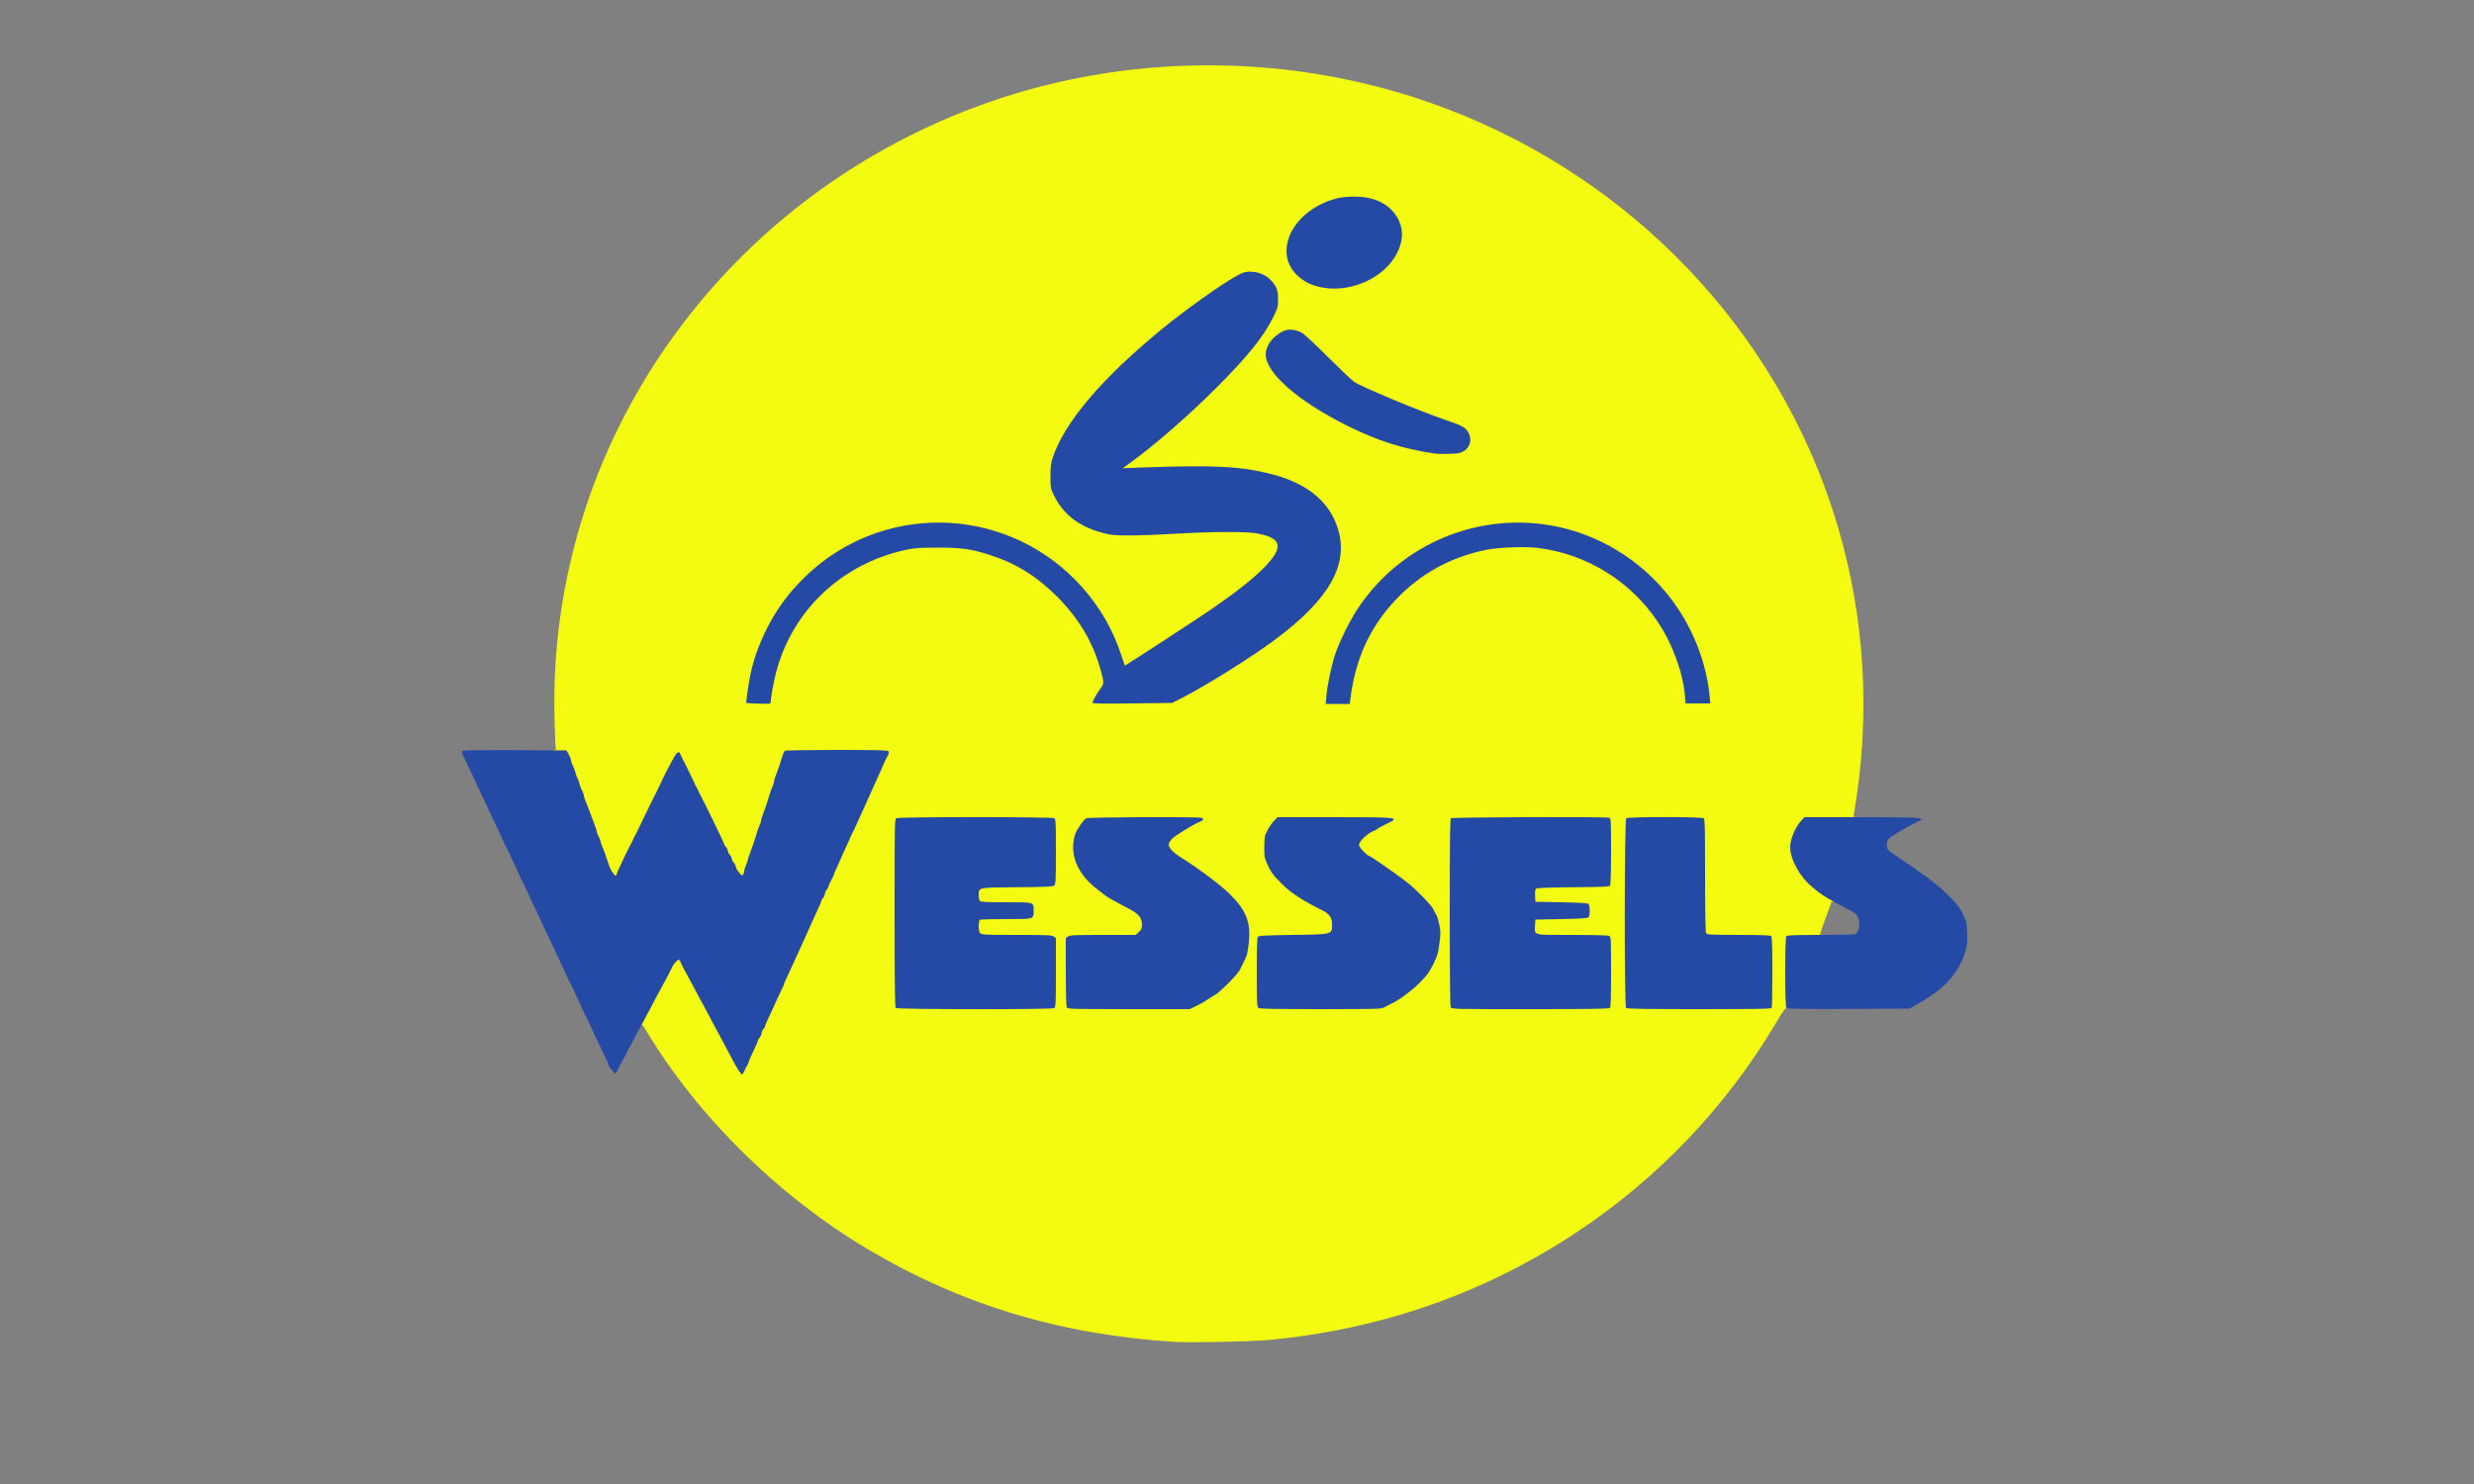 <?xml version="1.0" encoding="utf-8"?>
<!DOCTYPE svg PUBLIC "-//W3C//DTD SVG 20010904//EN" "http://www.w3.org/TR/2001/REC-SVG-20010904/DTD/svg10.dtd">
<svg version="1.0" xmlns="http://www.w3.org/2000/svg" width="5000px" height="3000px" viewBox="0 0 5000 3000" preserveAspectRatio="xMidYMid meet">
 <rect x="0" y="0" width="5000" height="3000" fill="#808080" stroke="none"/>
 <g fill="#f3fb10">
  <path d="M2375 2712.80 c-231.20 -14.60 -431.40 -74.80 -620.40 -187 -180.40 -107.20 -341.40 -265.40 -446.60 -438.80 -10.40 -17.20 -9.40 -16 -13 -13 -2.60 2.20 -3 1.60 -3 -4.20 0 -3.80 1.40 -9 3 -11.80 1.40 -2.80 6.40 -12.20 11 -21 7.60 -15 12.80 -24.80 35 -65.40 4.80 -9.20 10.40 -20 12.20 -24 3.80 -9 10.40 -13.60 19.40 -13.60 6 0 7.20 1 10 7.60 1.80 4 7.20 14.60 12.20 23.40 4.80 8.80 12.60 23.20 17.20 32 4.60 8.80 12.20 23.20 17.20 32 4.80 8.80 10.60 19.60 12.80 24 2.20 4.40 8 15.20 12.80 24 4.80 8.80 12.60 23.20 17.20 32 11 21.20 23 43.80 24.80 46.80 1.80 2.60 3.20 0.20 15.40 -26.80 3.40 -7.60 8 -17.60 10 -22.20 2.20 -4.40 3.80 -9 3.80 -10.20 0 -1.20 1.40 -3.20 3 -4.60 1.60 -1.40 3.40 -5.40 4.20 -9.20 0.60 -3.60 2.40 -7.60 4 -9 1.60 -1.20 2.80 -3.20 2.80 -4.60 0 -1.20 2.20 -6.60 4.80 -12.20 6 -12.60 13.40 -29 19.20 -42 2.40 -5.40 6 -13.60 8 -18 2 -4.40 5.80 -13 8.60 -19 2.60 -6 8 -17.80 12 -26 3.80 -8.20 9 -19.40 11.40 -25 2.40 -5.40 7 -15.40 10 -22 3 -6.60 7.60 -16.40 10 -22 2.40 -5.40 6 -13.60 8 -18 2 -4.40 5.80 -13 8.60 -19 2.80 -6 6.80 -15.20 9.20 -20.20 2.40 -5 4.20 -10 4.20 -11.20 0 -1.20 1.40 -3.20 3 -4.60 1.60 -1.40 3.40 -5.40 4.20 -9.20 0.60 -3.60 2.40 -7.60 4 -9 1.60 -1.20 2.80 -3.20 2.80 -4.60 0 -1.20 2.40 -7.20 5.20 -13.20 7.40 -15.80 12 -25.60 16.80 -37 2.40 -5.40 6.60 -14.80 9.20 -20.40 2.60 -5.80 7.20 -15.80 10 -22 2.80 -6.40 6 -13 7 -14.60 1 -1.60 2.40 -4.40 3 -6 0.60 -1.60 2.60 -6.60 4.60 -11 4.40 -9.60 12.40 -27.20 19 -41.40 2.60 -5.80 6.80 -15 9.20 -20.60 2.20 -5.40 6 -13.60 8 -18 2 -4.40 5.80 -13 8.60 -19 2.80 -6 6.80 -15.20 9.20 -20.20 2.40 -5 4.20 -10 4.20 -11.20 0 -1.20 1.40 -3.20 3 -4.60 1.60 -1.40 3 -3.20 3 -4.20 0 -2.20 -192 -2.40 -195.60 0 -1.40 0.80 -3.80 6 -5.40 11.40 -3.20 11.60 -8.20 26.20 -13.40 39.20 -2 5.20 -3.60 11 -3.60 13 0 2 -1.40 6.20 -3 9.40 -1.60 3 -4.20 10.20 -5.80 16 -4.20 14.40 -9 28.60 -13.40 39.60 -2 5.20 -3.80 11 -3.80 13 0 2 -1.40 6.20 -3 9.40 -1.60 3 -4.20 10.20 -5.80 16 -4.20 14.40 -9 28.60 -13.40 39.60 -2 5.20 -3.80 10.60 -3.80 12 0 1.40 -1.80 7 -3.80 12.60 -2.20 5.40 -4.60 12.40 -5.20 15.60 -1 4.80 -2 5.40 -8.60 5.40 -8.60 0 -15.20 -5.80 -18.80 -16.80 -1.20 -3.40 -3.20 -7.60 -4.60 -9.20 -1.40 -1.60 -3.20 -5.20 -4 -8 -0.80 -2.80 -2.60 -6.40 -4 -8 -1.60 -1.60 -3.20 -5.40 -4 -8.40 -0.80 -3 -2.60 -6.40 -4.20 -7.80 -1.60 -1.20 -2.80 -3.20 -2.80 -4.40 0 -2 -43.80 -92.60 -48.20 -99.40 -1 -1.60 -2.80 -5.20 -3.80 -8 -1.20 -2.80 -3 -6.40 -4 -8 -1.20 -1.60 -3 -5.20 -4 -8 -1.20 -2.80 -8.20 -17 -15.40 -31.60 l-13.40 -26.40 -15.40 31.40 c-8.60 17.40 -16 33 -16.60 34.60 -0.60 1.60 -2 4.40 -3 6 -1 1.60 -10.60 21 -21.20 43 -10.60 22 -20.20 41.40 -21.20 43 -1 1.60 -2.80 5.20 -3.80 8 -1.20 2.80 -3 6.40 -4 8 -1.20 1.60 -2.60 4.40 -3.20 6 -0.80 1.60 -7.40 15.60 -15 31 -7.60 15.40 -13.80 29.20 -13.80 30.60 0 1.40 -3 2.40 -7.80 2.40 -11.20 0 -15 -5.80 -27.40 -44 -1.60 -5 -4.20 -11.80 -5.80 -15.40 -1.60 -3.40 -3 -7.40 -3 -9 0 -1.40 -1.80 -6 -4 -10.20 -2.20 -4 -4 -8.80 -4 -10.40 0 -1.60 -2.40 -9 -5.20 -16.40 -3 -7.60 -7.20 -18.60 -9.40 -24.60 -2 -6 -5.60 -14.80 -7.60 -19.60 -2 -4.60 -3.80 -10 -3.80 -12 0 -1.80 -1.60 -6.60 -3.80 -10.40 -2 -3.80 -4.40 -10.20 -5.20 -14 -0.80 -3.80 -2.60 -8.80 -4 -11 -1.40 -2.20 -3.20 -7.20 -4 -11 -0.80 -3.80 -3.20 -10.20 -5.20 -14 -2.20 -3.80 -3.80 -8.80 -3.80 -11 0 -2.20 -2 -7.60 -4.60 -12 -4.20 -7.60 -5 -8 -15 -8.60 -7.40 -0.40 -10.40 -1.40 -10.40 -3.60 0 -1.40 1.40 -2.80 3.20 -2.80 2.20 0 2.80 -1 2 -3.40 -0.80 -2 -2 -29.60 -2.60 -61.60 -1.20 -62.80 1 -113.20 7.40 -171 54.40 -483.40 385.80 -897.20 854.80 -1067.80 228.80 -83.20 483 -102.20 725.20 -54.20 396 78.40 734.80 331.60 917.20 685 121 234.60 165.40 499.20 127.80 762 -2.80 18.80 -5.40 37 -6.20 40.60 -1 5 -0.60 6.40 2 6.40 1.80 0 3.20 1.40 3.20 3 0 2.60 -6.80 3 -49.60 3 l-49.60 0 -6 6.60 c-8 8.60 -14 19.40 -18.80 33.60 -5 14.40 -5 15.20 0 29.60 7.80 23.40 22.40 44.80 40.40 59.20 4.60 3.80 10 8.20 11.60 9.40 4.80 4.20 15.60 11.40 22 14.60 4.20 2.20 6 4.60 6 8 0 3.40 -0.80 4.60 -3 3.80 -1.60 -0.60 -3.40 0 -3.80 1.40 -0.60 1.60 -5.60 15.40 -11.20 30.80 -13.40 36.60 -13 35 -9.20 35 1.80 0 3.20 1.40 3.20 3 0 2.60 -5 3 -32.60 3 -22.60 0 -33.40 0.80 -35 2.40 -1.80 1.80 -2.40 20.60 -2.40 72.20 0 59.40 -0.40 69.60 -2.80 67.60 -2.20 -2 -6.40 3.80 -22.80 31.20 -100 168 -236.40 311.40 -399.40 420 -187.60 124.80 -397.80 198.60 -627 219.60 -33 3.20 -157.80 5.60 -187 3.80z m-250.80 -680.80 c3.60 -2 3.80 -5 3.80 -66 0 -63.60 0 -63.80 -4.40 -66.80 -3.80 -2.80 -14.40 -3.20 -75 -3.20 -61.20 0 -70.80 -0.40 -73.40 -3.20 -4.60 -4.60 -4.60 -37.80 0 -39.60 1.80 -0.60 25.40 -1.20 52.80 -1.20 53.60 0 54.60 -0.20 54.60 -11 0 -10.80 -0.80 -11 -55.40 -11 -36.60 0 -51 -0.60 -52.80 -2.40 -1.40 -1.40 -2.40 -8.40 -2.40 -17.40 0 -23.80 -5.40 -22.20 75.80 -22.20 51.80 0 70.40 -0.60 74.20 -2.60 l5 -2.60 0.60 -59.80 c0.40 -54.60 0.20 -60.20 -3 -62.40 -4.40 -3.40 -300.60 -3.80 -306.80 -0.60 -3.80 2 -3.80 6.20 -3.80 185.60 0 140.20 0.60 184.20 2.40 186 3.20 3.20 301.80 3.40 307.80 0.40z m287.60 -4.40 c7.20 -3.40 17.40 -9.20 22.40 -12.80 5 -3.40 12 -7.80 15.40 -9.60 9.20 -4.80 45.20 -40.80 50 -50.20 4 -7.40 6.80 -13.40 13.40 -28 1.40 -3.20 3.40 -13.60 4.40 -23 3.60 -36.20 -5.40 -58 -37.40 -90 -18 -18 -62.80 -51.80 -99 -74.40 -5.40 -3.40 -13.40 -9.40 -17.40 -13.40 -7 -6.40 -7.60 -7.80 -7.60 -18.20 0 -9.80 0.80 -12 6.60 -18.20 3.40 -4 15.80 -12.40 27.40 -19 l21 -11.80 -102 -0.60 c-67.40 -0.20 -103.80 0.20 -107 1.60 -7.80 3.20 -22.40 27 -25.40 40.80 -6.80 33.40 16.80 71.60 64.40 104.40 3.40 2.20 7.40 4.80 9 5.60 1.60 0.80 7.60 4 13 7.20 5.60 3.20 16.40 9 24.20 13 22.40 11.40 26.80 17.80 26.80 39 0 13.40 -0.40 14.60 -6.40 20.20 l-6.40 5.80 -66.20 0 c-56.60 0 -66.80 0.40 -70.60 3.20 -4.40 3 -4.40 3.20 -4.40 65 0 39 0.80 63.60 2 66 2 3.60 5.60 3.80 119.40 3.80 l117.20 0 13.20 -6.40z m380.20 2.60 c3.80 -2.20 10 -5.20 13.60 -7 17 -8 43.60 -28 59.40 -44.40 15.40 -16.20 17 -18.40 26.60 -37.40 11 -22.20 14.60 -46.20 10.60 -69.20 -1.40 -7.80 -3.40 -14.60 -4.40 -15.20 -0.80 -0.60 -3.40 -5.20 -5.60 -10.20 -7.20 -16 -43.40 -50.40 -82.20 -77.80 -14.40 -10.20 -48.40 -33 -49.40 -33 -2.20 0 -13.80 -10.80 -17 -15.80 -10.40 -15.40 2.40 -36.40 29 -47.40 4 -1.80 7.40 -4 7.40 -4.80 0 -1 3.20 -2.80 7 -4 3.80 -1.20 7.40 -3.20 8 -4.20 0.80 -1 -39.40 -1.80 -103 -1.80 l-104.20 0 -4.40 4.60 c-7.20 7.40 -13.60 17 -19.60 29.40 -1.40 2.80 -2.60 11.80 -2.60 20 -0.20 12.60 0.80 17.20 5.60 28 7.60 17.20 11.40 22.20 29.20 40 13.40 13.40 20 18.60 43 33 7.60 4.80 31.80 17.80 41 22 3.80 1.80 9.40 6 12.40 9.60 5 6 5.40 7.60 5.60 24.60 0 27.20 5 25.60 -79.60 26.80 -58 0.80 -68.80 1.40 -70.40 4 -1.20 1.80 -2 30 -2 66.40 0 58.20 0.20 63.60 3.60 65.40 2.20 1.40 44.40 2 119.40 2.20 110.40 0 116.40 -0.20 123 -3.80z m455.60 1.40 c1.80 -1.80 2.40 -19.40 2.40 -67 0 -61.60 -0.20 -64.60 -3.80 -66.60 -2.60 -1.20 -29.80 -2 -75 -2 -83 0 -75.80 2.40 -74.80 -25.60 l0.60 -17.40 52 -1 c28.60 -0.60 53.20 -1.80 54.60 -2.60 1.20 -1 2.40 -4.60 2.40 -8.40 0 -3.80 -1.20 -7.40 -2.40 -8.40 -1.40 -0.80 -26 -2 -54.60 -2.60 l-52 -1 -0.60 -18.20 c-0.40 -13.20 0.20 -18.80 2.20 -20.40 1.80 -1.40 26 -2.40 75 -2.80 61.80 -0.60 72.80 -1 74.40 -3.60 1.20 -1.80 2 -28.80 2 -63.20 0 -53.20 -0.40 -60.60 -3.20 -61.60 -1.80 -0.60 -71.20 -1.20 -154.60 -1.20 -115 0 -152 0.60 -153.80 2.40 -3.20 3.20 -3.60 363.80 -0.40 369.80 2 3.80 6 3.80 154.60 3.80 116 0 153.20 -0.60 155 -2.40z m327.20 -0.80 c0.60 -1.80 1.20 -31.60 1.20 -66.60 0 -46.60 -0.60 -64 -2.40 -65.80 -1.80 -1.80 -19.20 -2.40 -66 -2.40 -60.60 0 -63.60 -0.20 -65.60 -3.80 -1.20 -2.60 -2 -42.80 -2 -116.60 0 -85 -0.60 -113.40 -2.40 -115.20 -3.40 -3.40 -141.80 -3.40 -145.20 0 -3.40 3.40 -3.40 367.80 0 371.20 1.80 1.80 36 2.40 141.80 2.40 125.20 0 139.40 -0.40 140.60 -3.20z m-2021.80 -628.20 c0.60 -7.60 3.60 -23.80 6.40 -36.40 29 -131.40 130.60 -231.40 265.20 -260.60 17.80 -3.80 26.40 -4.40 69.40 -4.60 55.40 0 72.60 2.20 111 14.40 53.60 17.20 95.80 43 137.20 84.40 44.80 45 73.60 93.80 89 151.20 6.60 24.80 6.40 37.40 -0.80 46.80 -3 4 -7.20 9.60 -9 12.80 l-3.40 5.40 71 0 71.20 0 26.20 -13.20 c46.80 -23.80 137.80 -80.80 184.60 -115.80 76.40 -56.80 119 -108.60 130.20 -158.40 8 -36.60 -6.80 -80 -38.20 -111.80 -18.40 -18.60 -36 -29.60 -64.80 -41 -57.40 -22.60 -124.60 -29.80 -239 -26 -37.60 1.20 -74.20 2.20 -81.60 2.20 l-13.60 0 0 -6.40 c0 -5.60 1.60 -7.60 10.60 -13.60 5.60 -3.80 23.80 -17.60 40 -30.60 95.80 -76.20 196.60 -177.40 235.80 -236.60 15.60 -23.40 26.40 -47.80 26.40 -59.60 0.20 -24.80 -24.80 -49.20 -50.40 -49.20 -8.80 0 -24.40 8.40 -61.60 33.20 -86.20 57.20 -185.40 141.20 -243.20 206.20 -62.40 69.80 -92.40 124.40 -92.60 167.60 0 16.80 0.60 19 7.40 33 20 41.20 56.80 67.20 110.60 78.20 16 3.20 51.60 2.80 122 -1.20 71.20 -4.20 151.80 -4.80 174 -1.20 20.80 3.40 35.80 9.20 41 15.60 5.60 7.20 5.60 26.20 -0.40 38.40 -6.20 13.40 -41.80 47.60 -74.60 72.40 -38.60 29 -66.40 47.80 -153.80 104.60 -59 38.40 -77 49.20 -81.80 49.20 -6.40 -0.20 -6.40 -0.20 -14 -23.60 -31.60 -98 -107.40 -183.80 -202.40 -228.60 -59 -27.80 -128.20 -41.20 -186 -36 -121.60 10.80 -227 74 -294.40 176.40 -31 47.20 -54 110 -59.80 163.40 l-1.40 12.40 18.20 0 18 0 1.40 -13.40z m1169.80 7 c8 -58.60 19.60 -95.60 42.80 -136.60 41.20 -73.20 112.20 -131.60 190.60 -156.60 36.20 -11.60 55.20 -14.60 99.20 -15.80 44.60 -1.20 66.40 0.60 98.80 8.60 66.20 16 131.80 56 176 107.40 45 52.40 76 122.60 81.20 184.40 l1.20 15 18.60 0 18.40 0 -1 -8.40 c-4.80 -40.80 -18.80 -88.60 -36.60 -124.80 -38.20 -78.20 -98.20 -139.20 -174.60 -177.80 -59.40 -29.80 -128.80 -45.80 -184.40 -42.20 -144.40 9.20 -267.60 92 -329.80 221.20 -18.80 39.20 -30 77 -36.20 122.60 l-1.20 9.40 18 0 18 0 1 -6.40z m220.40 -499.80 c20.40 -5.20 26.60 -21.20 13.80 -35.60 -6.20 -6.80 -10.40 -8.80 -38.40 -18.20 -49 -16.20 -175.40 -69 -188.60 -78.60 -6 -4.40 -29 -26.20 -51 -48.60 -42.20 -42.60 -52.80 -51.60 -65.40 -54.80 -6.80 -2 -8.80 -1.60 -17.80 3.40 -12.60 6.80 -27 22.40 -30 32.60 -2.20 7 -1.80 8.80 3.80 20.40 17.60 37 75.80 82.40 158.40 123.80 61.40 30.60 111.60 46.80 176 56.40 11 1.80 30.80 1.20 39.20 -0.80z m-227.20 -334.60 c50 -9 92.60 -41.40 106.40 -81 7 -20 4.80 -36.20 -8 -54.20 -20 -29 -64 -42.80 -104.80 -33.20 -50.80 12 -92.80 48.80 -101.60 89.60 -4.40 19.80 3.20 39.40 22 56.20 12.40 11.20 26.60 18.20 45 22 17.60 3.80 22.40 4 41 0.60z"/>
 </g>
 <g fill="#254aa5">
  <path d="M1494 2165.60 c-4.60 -6.20 -10.80 -17.40 -28 -50.60 -4.60 -8.80 -12.40 -23.20 -17.20 -32 -4.80 -8.80 -10.60 -19.60 -12.80 -24 -2.20 -4.40 -8 -15.20 -12.80 -24 -5 -8.80 -12.60 -23.20 -17.20 -32 -4.60 -8.80 -12.40 -23.20 -17.20 -32 -5 -8.80 -10.40 -19.20 -12 -23 -1.80 -3.80 -3.40 -7.20 -3.80 -7.60 -1.80 -2 -11.20 6.80 -13.80 13.20 -1.80 4 -7.40 14.80 -12.20 24 -22.20 40.80 -27.40 50.40 -35 65.40 -4.60 8.80 -12.20 23.20 -17 32 -5 8.80 -10.80 19.60 -13 24 -2.20 4.40 -9.80 18.80 -17 32 -7.20 13.20 -14.60 27.40 -16.40 31.60 -1.80 4 -3.80 7.40 -4.60 7.40 -2.60 0 -14 -14 -14 -16.80 0 -1.60 -3.60 -9.80 -7.80 -18.40 -8.40 -16.80 -19.60 -40.60 -30.20 -63.80 -3.40 -7.60 -7.20 -15.40 -8.20 -17 -1 -1.60 -2.40 -4.40 -3 -6 -3.20 -7.80 -28.80 -62.60 -31 -66 -1 -1.60 -2.40 -4.40 -3 -6 -2 -5.20 -10 -22.20 -19.40 -42 -4.80 -10.40 -12.60 -26.80 -17.20 -36.40 -4.40 -9.80 -12 -25.40 -16.40 -35 -4.60 -9.80 -12.40 -26.20 -17.20 -36.60 -5 -10.40 -11.40 -24 -14 -30 -2.80 -6 -5.80 -12.40 -6.80 -14 -1 -1.60 -2.40 -4.40 -3 -6 -3.20 -7.80 -28.80 -62.60 -31 -66 -1 -1.60 -2.40 -4.40 -3 -6 -2.60 -6.20 -19.40 -42.40 -37 -79.40 -10.20 -21.60 -21 -44.80 -32.60 -69.60 -5.20 -11 -11.20 -23.20 -13.20 -27.40 -3.20 -6 -3.40 -7.60 -1.20 -9.40 1.80 -1.60 32.60 -2 106.40 -1.80 l103.60 0.60 4.60 8 c2.40 4.40 4.60 9.80 4.60 12 0 2.20 1.60 7.20 3.80 11 2 3.80 4.40 10.20 5.20 14 0.80 3.80 2.60 8.80 4 11 1.40 2.20 3.20 7.20 4 11 0.80 3.80 3.20 10.20 5.20 14 2.20 3.80 3.80 8.60 3.80 10.40 0 2 1.80 7.40 3.80 12 2 4.80 5.60 13.60 7.60 19.60 2.20 6 6.40 17 9.40 24.60 2.80 7.40 5.20 14.80 5.20 16.40 0 1.60 1.80 6.40 4 10.40 2.20 4.20 4 8.80 4 10.20 0 1.60 1.40 5.60 2.80 9 3 6.20 8.60 22 14.20 39 4.60 13.60 15 26.20 15 18 0 -2.20 25.60 -56.20 30.20 -63.60 1 -1.60 2.80 -5.20 3.80 -8 1.20 -2.80 3 -6.40 4 -8 1.20 -1.60 2.60 -4.40 3.20 -6 2 -4.80 39 -80.80 41 -84 1 -1.60 2.80 -5.20 4 -8 9.40 -22 32.40 -65.40 35.80 -67.60 2.40 -1.40 4.60 -2.40 4.80 -2 1.20 1.80 29.40 59.40 31.20 63.60 1 2.80 2.80 6.40 4 8 1 1.60 2.80 5.20 4 8 1 2.80 2.80 6.40 3.80 8 4.40 6.80 48.20 97.40 48.20 99.40 0 1.20 1.20 3.20 2.80 4.40 1.60 1.40 3.60 5 4.20 8.20 0.60 3.20 2.40 6.80 4 8 1.60 1.20 3.40 4.80 4 8 0.60 3.20 2.40 6.80 4 8 1.60 1.20 3.40 4.80 4 8 0.60 3.20 4 8.80 7.20 12.40 4.80 5.60 6.20 6.20 7.80 3.60 1 -1.60 2 -4.60 2 -6.60 0 -2 1.40 -6.80 3.20 -11 1.80 -4 3.60 -9.60 4 -12.20 0.60 -2.80 2.60 -9 4.80 -14 4.20 -10.80 9 -25.20 13.20 -39.40 1.60 -5.80 4.20 -13 5.80 -16 1.60 -3.20 3 -7.40 3 -9.40 0 -2 1.80 -7.80 3.80 -13 4.40 -11 9.20 -25.20 13.40 -39.60 1.60 -5.80 4.20 -13 5.80 -16 1.60 -3.20 3 -7.40 3 -9.40 0 -2 1.60 -7.80 3.60 -13 5.20 -13 10.20 -27.60 13.40 -39.20 1.60 -5.40 4 -10.60 5.40 -11.40 1.40 -1 48.60 -1.80 104.80 -1.80 79.40 0 102.80 0.60 104.40 2.60 1.40 1.60 1 4.40 -1.60 9.40 -2.20 3.80 -4.40 8.40 -5.20 10 -0.60 1.60 -3 7 -5.20 12 -4.20 9.60 -11.60 25.80 -17.60 39 -2 4.40 -5.80 12.60 -8 18 -4.20 9.40 -6.20 13.80 -19.20 42.60 -3 6.20 -7.20 15.40 -9.40 20.40 -2.20 5 -4.80 10.40 -5.80 12 -0.80 1.60 -2.20 4.40 -2.80 6 -0.60 1.60 -3.40 7.80 -6 13.60 -2.60 5.60 -7 15.20 -9.60 21 -2.60 5.60 -6.80 15 -9.20 20.40 -2.20 5.60 -5.60 12.80 -7.40 16.40 -1.60 3.40 -3 6.80 -2.80 7.40 0.20 0.80 -2.40 6.20 -5.80 12.40 -3.20 6.20 -6 12.40 -6 13.80 0 1.40 -1.20 3.60 -2.80 4.80 -1.60 1.40 -3.40 5.40 -4 9 -0.80 3.80 -2.60 7.80 -4.20 9.20 -1.60 1.40 -3 3.40 -3 4.60 0 1.20 -1.80 6.20 -4.20 11.20 -2.40 5 -6.40 14.20 -9.20 20.20 -2.80 6 -6.60 14.60 -8.60 19 -2 4.40 -5.60 12.60 -8 18 -2.40 5.60 -7 15.40 -10 22 -3 6.60 -7.60 16.60 -10 22 -2.40 5.60 -7.40 16.40 -11 24 -13.40 28.80 -15.20 32.80 -15 34 0 0.60 -2 5.40 -4.80 10.60 -2.60 5.20 -6.80 14 -9.20 19.40 -6.20 14.20 -13.20 29.20 -19 41.60 -2.80 5.80 -5 11.40 -5 12.60 0 1.40 -1.20 3.40 -2.80 4.60 -1.60 1.40 -3.40 5.40 -4 9 -0.80 3.80 -2.60 7.80 -4.20 9.20 -1.60 1.40 -3 3.40 -3 4.60 0 2 -2.20 7.20 -13.40 31 -2.80 5.80 -5.20 11.80 -5.40 13.20 -0.20 1.40 -1.80 4.80 -3.40 7.40 -1.60 2.60 -4.20 7.80 -5.60 11.40 -1.60 3.40 -3.40 6.40 -4 6.40 -0.80 0 -3.60 -2.80 -6.20 -6.40z"/>
  <path d="M1810.40 2037.60 c-1.80 -1.80 -2.40 -47.20 -2.40 -192 0 -184.60 0 -189.60 3.80 -191.60 5.40 -2.80 312.80 -2.80 318.20 0 3.80 2 4 4.40 4 67.80 0 58.60 -0.40 66 -3.40 68.40 -2.60 2.20 -17.60 3 -74.40 3.40 -81 0.60 -78.20 0 -78.20 16.40 0 5 1 10.20 2.40 11.60 1.80 1.80 16.20 2.40 52.80 2.40 57.60 0 55.80 -0.60 55.80 17 0 17.60 1.60 17 -55 17 -27.40 0 -51 0.60 -52.80 1.20 -4.40 1.80 -4.40 23.20 0 27.60 2.60 2.80 12.20 3.20 73.40 3.20 60.60 0 71.20 0.40 75 3.20 l4.40 3 0 69.80 c0 67 -0.20 70 -3.80 72 -6 3 -316.60 2.80 -319.80 -0.40z"/>
  <path d="M2156 2036.20 c-1.20 -2.60 -2 -28.80 -2 -72 l0 -68 4.40 -3 c3.80 -2.80 14 -3.20 70.60 -3.20 l66.20 0 6.40 -5.80 c5.20 -4.80 6.40 -7.40 6.40 -14.20 0 -14.80 -6.40 -22.60 -26.80 -33 -7.80 -4 -18.60 -9.80 -24.20 -13 -5.40 -3.20 -11.40 -6.40 -13 -7.20 -7.80 -4 -32 -22.60 -42.20 -32.80 -25.40 -25.20 -37 -55.80 -31.80 -85.40 1.80 -11.20 4.20 -17.20 11.60 -28.20 5.20 -7.80 11.40 -15.20 14 -16.20 5 -2.40 223.60 -3.20 232 -1 6.20 1.80 5.40 4.60 -2.40 7.80 -14.60 6.20 -52.40 29.40 -57.60 35.60 -3 3.60 -5.60 8.60 -5.60 11.40 0 6 9.80 16.20 25 25.60 36.20 22.60 81 56.40 99 74.40 33.20 33.40 42.20 56.60 37.80 98.20 -1.20 11.40 -3.40 23.60 -4.80 26.80 -6.20 13.60 -9.40 20.40 -13.40 28 -4.80 9.40 -40.80 45.40 -50 50.20 -3.40 1.80 -10.40 6.20 -15.40 9.60 -5 3.60 -15.20 9.40 -22.40 12.80 l-13.20 6.40 -123.20 0 c-119.80 0 -123.40 -0.20 -125.40 -3.80z"/>
  <path d="M2543.40 2037.60 c-3 -2.40 -3.40 -9.40 -3.40 -71 -0.20 -41.40 0.60 -70 1.80 -72 1.80 -3.20 7.80 -3.60 70.60 -4.60 82 -1.20 79.60 -0.60 79.60 -20.80 -0.20 -10.40 -1 -13.20 -5.60 -18.60 -3 -3.60 -8.60 -7.80 -12.40 -9.60 -9.20 -4.20 -33.40 -17.20 -41 -22 -23 -14.40 -29.60 -19.60 -43 -33 -17.80 -17.80 -21.60 -22.80 -29.20 -40 -5.20 -11.80 -5.80 -15 -5.60 -34 0 -12.40 1 -23 2.60 -26 6.20 -13 12.40 -22 19.60 -29.40 l4.40 -4.60 114.80 0 c132.60 0 133.40 0.20 106.20 13.20 -8.60 4.20 -17 8.60 -18.40 10 -1.20 1.40 -4.40 3.20 -6.80 4 -9.60 3 -24.60 15.40 -29 23.40 -2.60 5.20 -2.60 6.20 0.60 11 3.40 5.40 14.80 16.20 17.20 16.40 2.40 0 46 30.20 72 49.60 20.80 15.40 55.80 51 59.40 60.40 1.60 3.80 4 8.40 5.40 10 1.20 1.60 3.80 10.20 5.60 19 3 14.40 3 18.20 0.20 38.60 -2.40 19.20 -4.20 25.20 -11.60 40 -9.40 18.80 -11 21.20 -26.40 37.20 -15.80 16.40 -42.40 36.40 -59.40 44.40 -3.60 1.80 -9.80 4.80 -13.60 7 -6.60 3.60 -12.60 3.80 -129.20 3.80 -94.40 0 -122.80 -0.60 -125.40 -2.40z"/>
  <path d="M2932 2036.20 c-1.40 -2.60 -2 -66.20 -2 -191.80 0 -154.60 0.40 -188.40 2.60 -190.20 3 -2.40 314 -3.40 320.20 -1 2.80 1.20 3.20 7.80 3.20 67.60 0 38.20 -0.80 67.40 -2 69.20 -1.60 2.60 -12.60 3 -74.40 3.60 -49.40 0.40 -73.20 1.40 -75 2.80 -2 1.60 -2.60 6 -2.20 14.40 l0.60 12.20 52.40 1 c38.40 0.80 53 1.60 55 3.60 3.20 3.20 3.20 23.60 0 26.80 -2 2 -16.60 2.80 -55 3.60 l-52.40 1 -0.60 11.40 c-1 21 -6.80 19.60 74.80 19.60 45.20 0 72.40 0.80 75 2 3.60 2 3.80 5 3.80 72.60 0 52.20 -0.60 71.20 -2.40 73 -1.80 1.80 -40.20 2.40 -161 2.40 -154.60 0 -158.60 0 -160.60 -3.80z"/>
  <path d="M3286.40 2037.60 c-3.80 -3.80 -3.40 -380.20 0.20 -383.40 4 -3.20 152.80 -3.20 156.60 0 2.40 2 2.80 20.60 2.80 115.20 0 72 0.80 114.20 2 116.60 2 3.60 5.40 3.80 65.40 4 42.80 0 64.20 0.80 66 2.20 2 1.80 2.60 16.60 2.60 71.80 0 38.40 -0.60 71 -1.20 72.80 -1.20 2.80 -15.80 3.20 -146.60 3.20 -110.40 0 -146 -0.60 -147.80 -2.40z"/>
  <path d="M3610.40 2037.60 c-3.40 -3.40 -3.40 -141.80 0 -145.20 1.80 -1.80 20 -2.40 69.60 -2.40 36.80 0 68 -0.80 69.20 -1.60 8.60 -6 11.20 -20.20 6 -32.80 -3.80 -8.80 -4.80 -9.60 -27.40 -21.20 -26.40 -13.60 -45.40 -24.80 -53.80 -32 -1.60 -1.20 -7 -5.60 -11.60 -9.40 -24.20 -19.40 -44.40 -55.80 -44.40 -80 0 -16.40 10.20 -41 22.80 -54.40 l6 -6.60 113.60 0 c77 0 115.20 0.60 119 2.20 l5.60 2.20 -11 5.40 c-20.40 9.80 -51.40 28.20 -56 33.20 -3.20 3.40 -4.60 7.20 -4.60 13.20 0 9.40 2 11.40 29.60 29.20 15.80 10.40 33.40 22.60 56 39.40 33 24.40 63.40 56.40 68 71.20 0.80 2.80 2.80 7.20 4.60 10 2.40 3.60 3.60 11.20 4 28.40 0.80 21 0.20 25.20 -4.20 39.20 -11 33.80 -32.20 62 -62.40 82.60 -5.40 3.80 -10.80 7.60 -12 8.40 -2.60 2.20 -13.40 8.60 -27 16.20 l-11 6.20 -123 0.60 c-95.20 0.40 -123.60 0 -125.60 -2z"/>
  <path d="M1531.60 1422.40 c-13 -0.20 -23.60 -1 -23.60 -1.40 0 -0.40 1.40 -11.40 3 -24.40 5.80 -43.60 16.20 -79 35.20 -118.40 20.60 -43.20 46.20 -78.60 81.20 -112.40 116.20 -112.60 289 -141.20 435.60 -72 94.60 44.80 169.80 129.20 202.20 228 4.40 12.80 7.80 23.40 8 23.80 0.40 0.80 147.60 -95 176.80 -115.20 45.80 -31.60 80.80 -59 102.20 -80.40 44 -43.80 40 -63.40 -15.20 -72.20 -22.20 -3.40 -91.40 -3 -162 1.20 -70.80 4.20 -117.80 4.60 -134 1.20 -54.40 -11.40 -90.60 -37 -110.60 -78.20 -7.20 -14.80 -7.40 -15.40 -7.40 -39 0 -19.20 0.80 -26.60 4.40 -37.20 23.60 -71.80 99.40 -161.20 222.60 -262 48 -39.20 118.40 -89.20 150.80 -107 11.20 -6 15.80 -7.40 25 -7.60 15.80 0 30.40 5.40 40.80 15.40 12.80 12.60 16.40 21.40 16.40 40.40 0 14.80 -0.60 17.40 -8.60 33.80 -19 39.60 -51.60 80.40 -113.40 142.40 -59 59.20 -125.40 117 -176 153.80 l-16 11.60 35 -1.40 c149 -5.20 197.80 -3 259.80 11.80 76 18.20 122.60 55.60 140.20 112 22.40 72.20 -17.60 142.80 -127 224 -45.40 34 -136 90.80 -183 115.20 l-25 12.80 -80.60 1 c-57.80 0.80 -80.40 0.40 -80.40 -1.20 0 -3.40 9.80 -20.80 16.20 -29 7 -9 7.20 -11.80 1 -34.80 -15.40 -57.40 -44.20 -106.20 -89 -151.20 -41.40 -41.40 -83.60 -67.20 -137.20 -84.40 -37.20 -11.80 -56.20 -14.40 -105 -14.40 -36.60 0.20 -46 0.80 -63.40 4.60 -134.40 29.20 -236.20 129.20 -265.20 260.60 -2.80 12.60 -5.80 28.80 -6.60 36.40 -0.60 7.40 -1.80 13.60 -2.60 14 -0.60 0.20 -11.80 0.20 -24.60 -0.20z"/>
  <path d="M2680.60 1407.60 c1.60 -21 10 -60.60 17.40 -83.60 9 -27 29.80 -69.40 47 -95 87.60 -131 245.60 -196 400 -164.80 99.20 20.20 188.40 80 245.20 164.60 36 53.40 59.20 117.20 65 178.80 l1.40 14.40 -25 0 -25 0 -1.20 -15 c-4 -47.60 -25.40 -105.60 -55 -150 -55 -82.20 -143.40 -136.80 -241.40 -149.20 -27.60 -3.40 -82.20 -1.40 -107.80 4.20 -71.40 15.20 -130.40 48 -179.60 99.60 -53 55.80 -82.60 120.40 -92.60 202.40 l-1 9 -24.40 0 -24.20 0 1.20 -15.40z"/>
  <path d="M2898 916.60 c-64.40 -9.60 -114.60 -25.80 -176 -56.40 -99.20 -49.60 -164 -106.40 -164 -144 0 -17 14.20 -36 34.20 -46.20 11.20 -5.80 26 -4.60 39.40 3.20 5.20 3 28 24.20 51.40 47.80 23.20 23.20 47 45.80 53 50.40 13.40 9.80 131.60 59.20 183.80 77 27.20 9.20 36.60 13.20 41.60 18 17.80 17.20 11.20 43.40 -12.20 49.40 -8.40 2 -39.80 2.60 -51.20 0.80z"/>
  <path d="M2669 580.60 c-18.80 -4 -32.80 -11 -46 -22.80 -53.20 -48.80 -8.80 -135.40 80.60 -157.20 8.20 -2 21.60 -3.20 34.40 -3.20 37.60 0.20 66.80 13.40 83.20 38 18 26.60 16 57.20 -5.20 88.60 -29.40 43.40 -93.60 68.20 -147 56.60z"/>
 </g>
</svg>